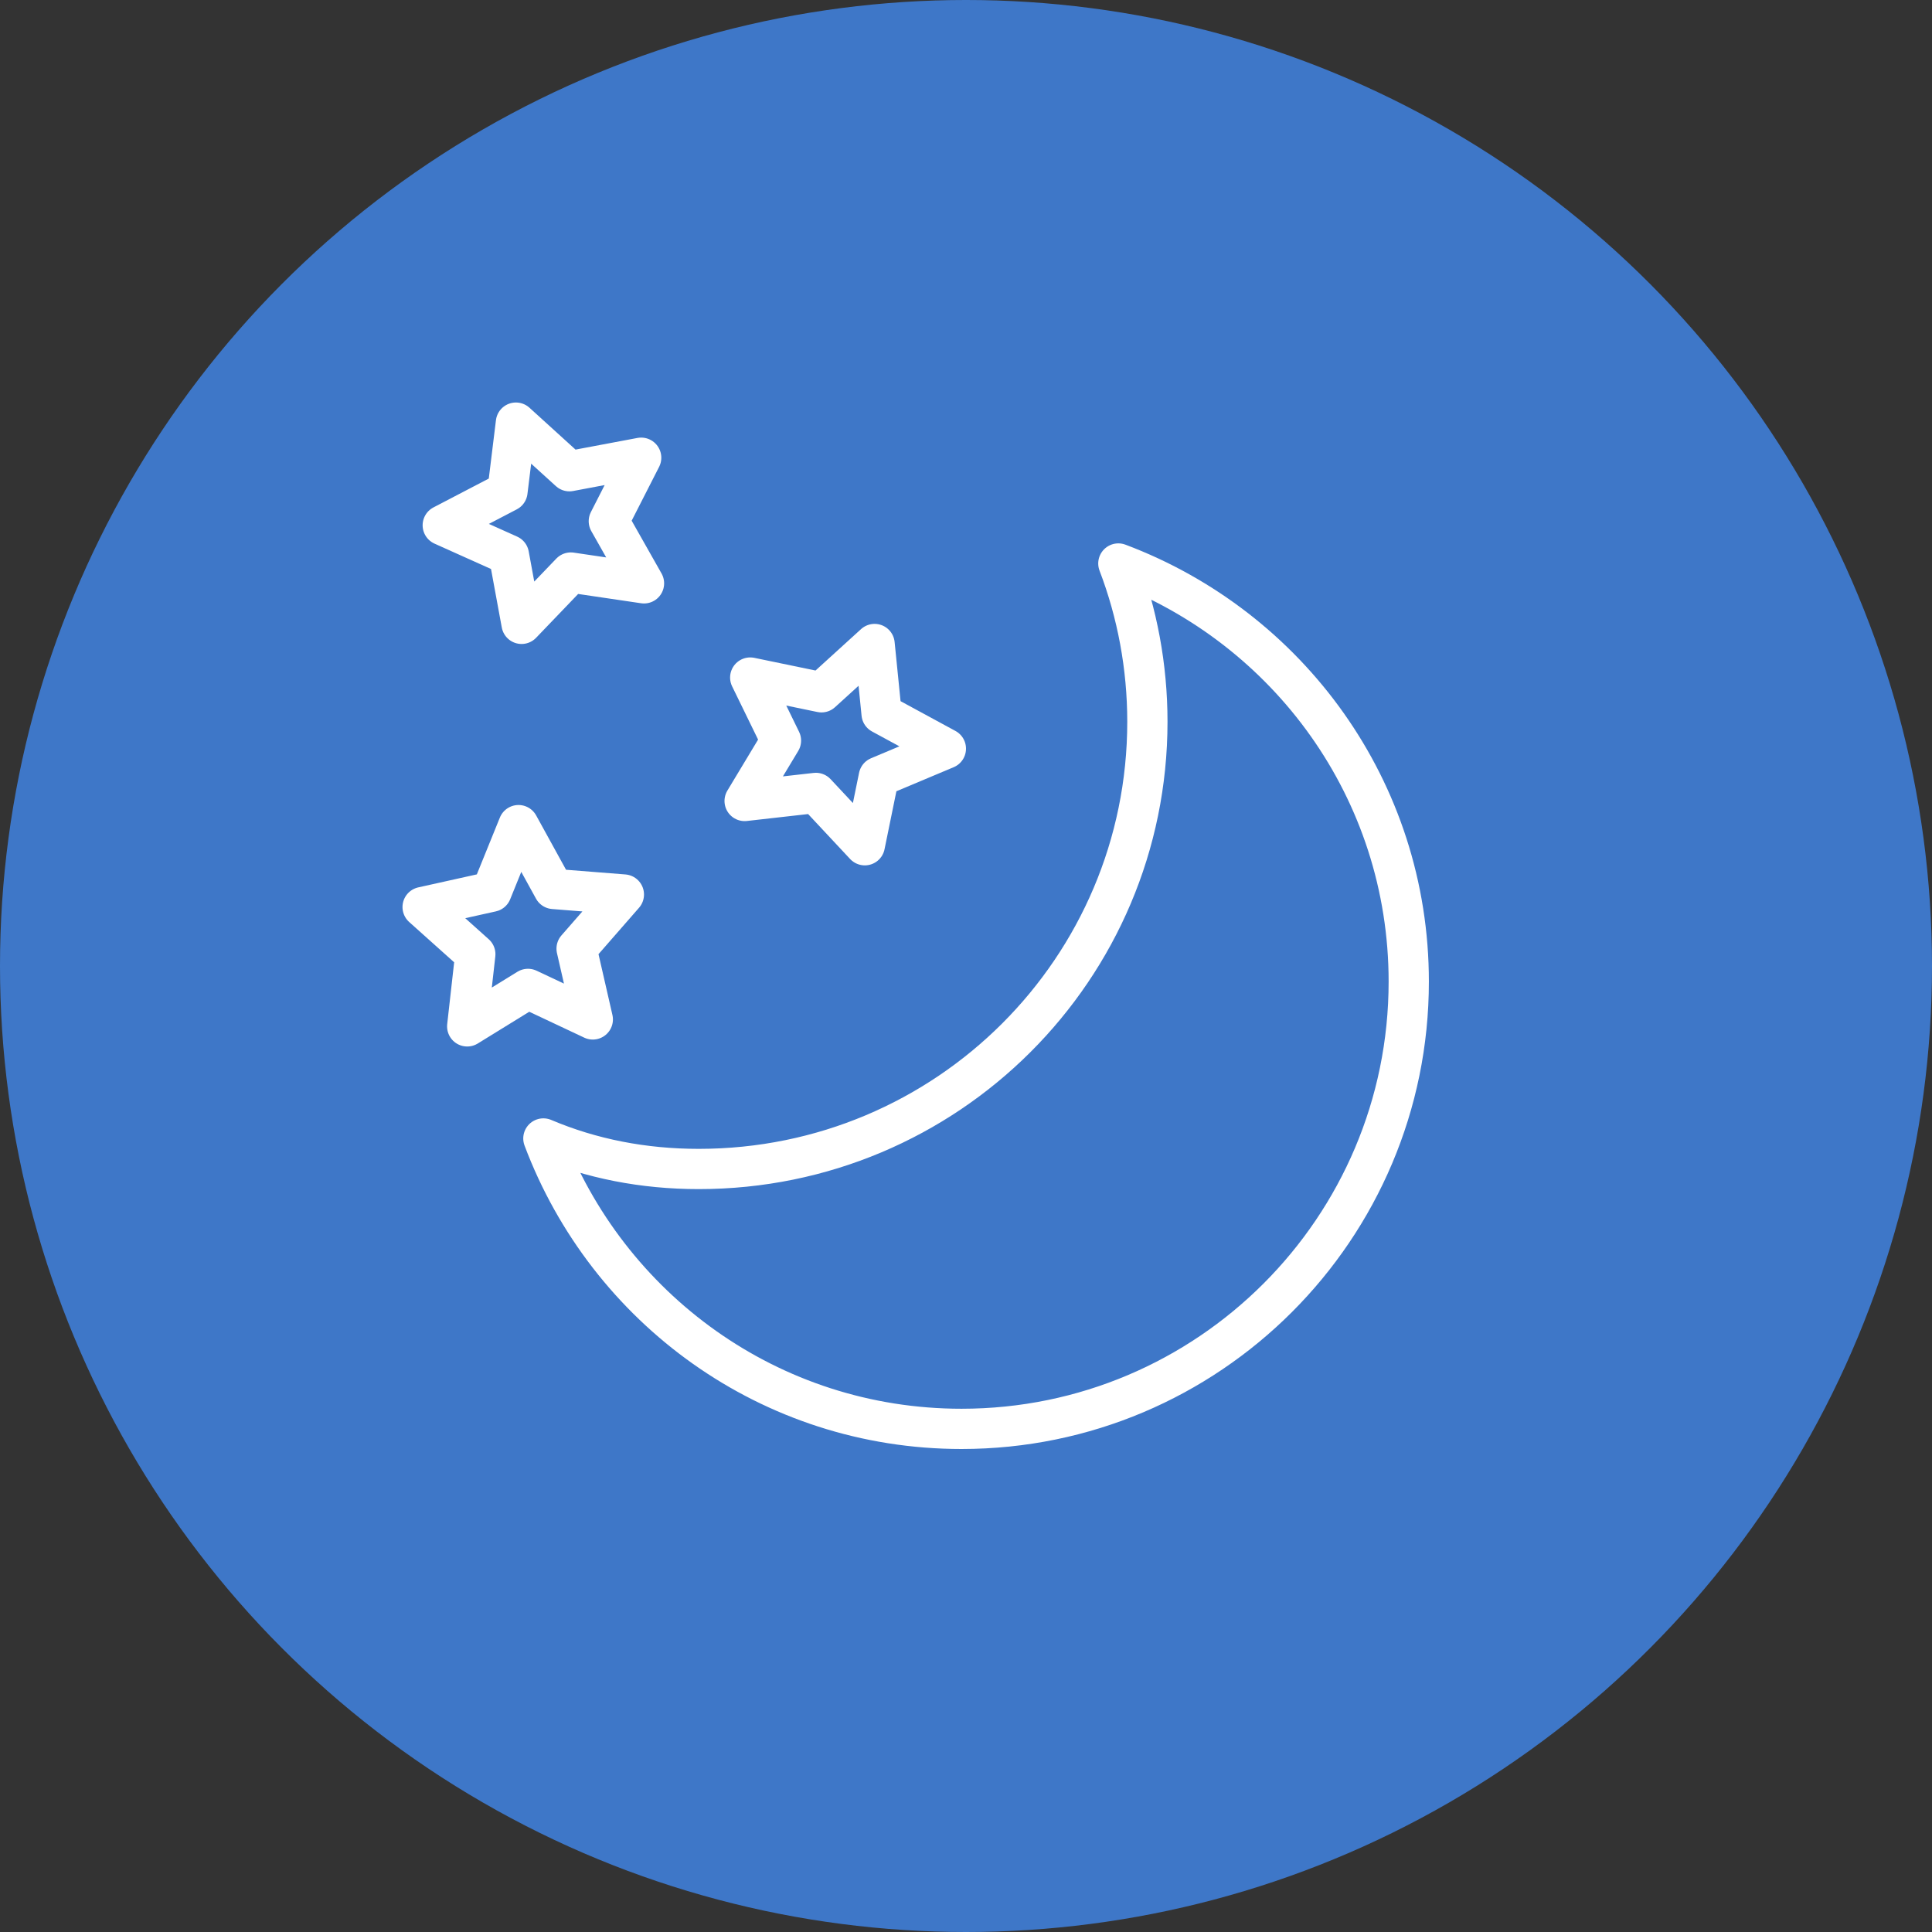 <svg xmlns="http://www.w3.org/2000/svg" width="96" height="96" viewBox="0 0 96 96">
    <rect x="0" y="0" width="96" height="96" fill="#333333" stroke="none"/>
    <g fill="none" fill-rule="evenodd">
        <circle cx="48" cy="48" r="48" fill="#3E77C8"/>
        <g stroke="#FFF" stroke-linecap="round" stroke-linejoin="round" stroke-width="2">
            <path d="M34.72 58.086c12.337 0 22.293-9.957 22.293-22.222 0-2.741-.505-5.411-1.443-7.864C64.012 31.174 70 39.255 70 48.778 70 61.044 60.044 71 47.779 71 38.255 71 30.175 65.012 27 56.57c2.38 1.01 4.978 1.516 7.72 1.516z"/>
            <path d="M43.458 32l-2.639 2.4-3.541-.733 1.528 3.133-1.806 3 3.542-.4 2.43 2.6.695-3.4L47 37.2l-3.194-1.733zM25.636 21l-.42 3.423L22 26.1l3.287 1.476.63 3.423 2.447-2.55 3.636.537-1.748-3.088 1.608-3.154-3.566.671zM25.765 41l-1.342 3.31L21 45.07l2.618 2.345L23.215 51l3.02-1.862 3.221 1.517-.805-3.517L31 44.448l-3.49-.276z"/>
        </g>
    </g>
</svg>
